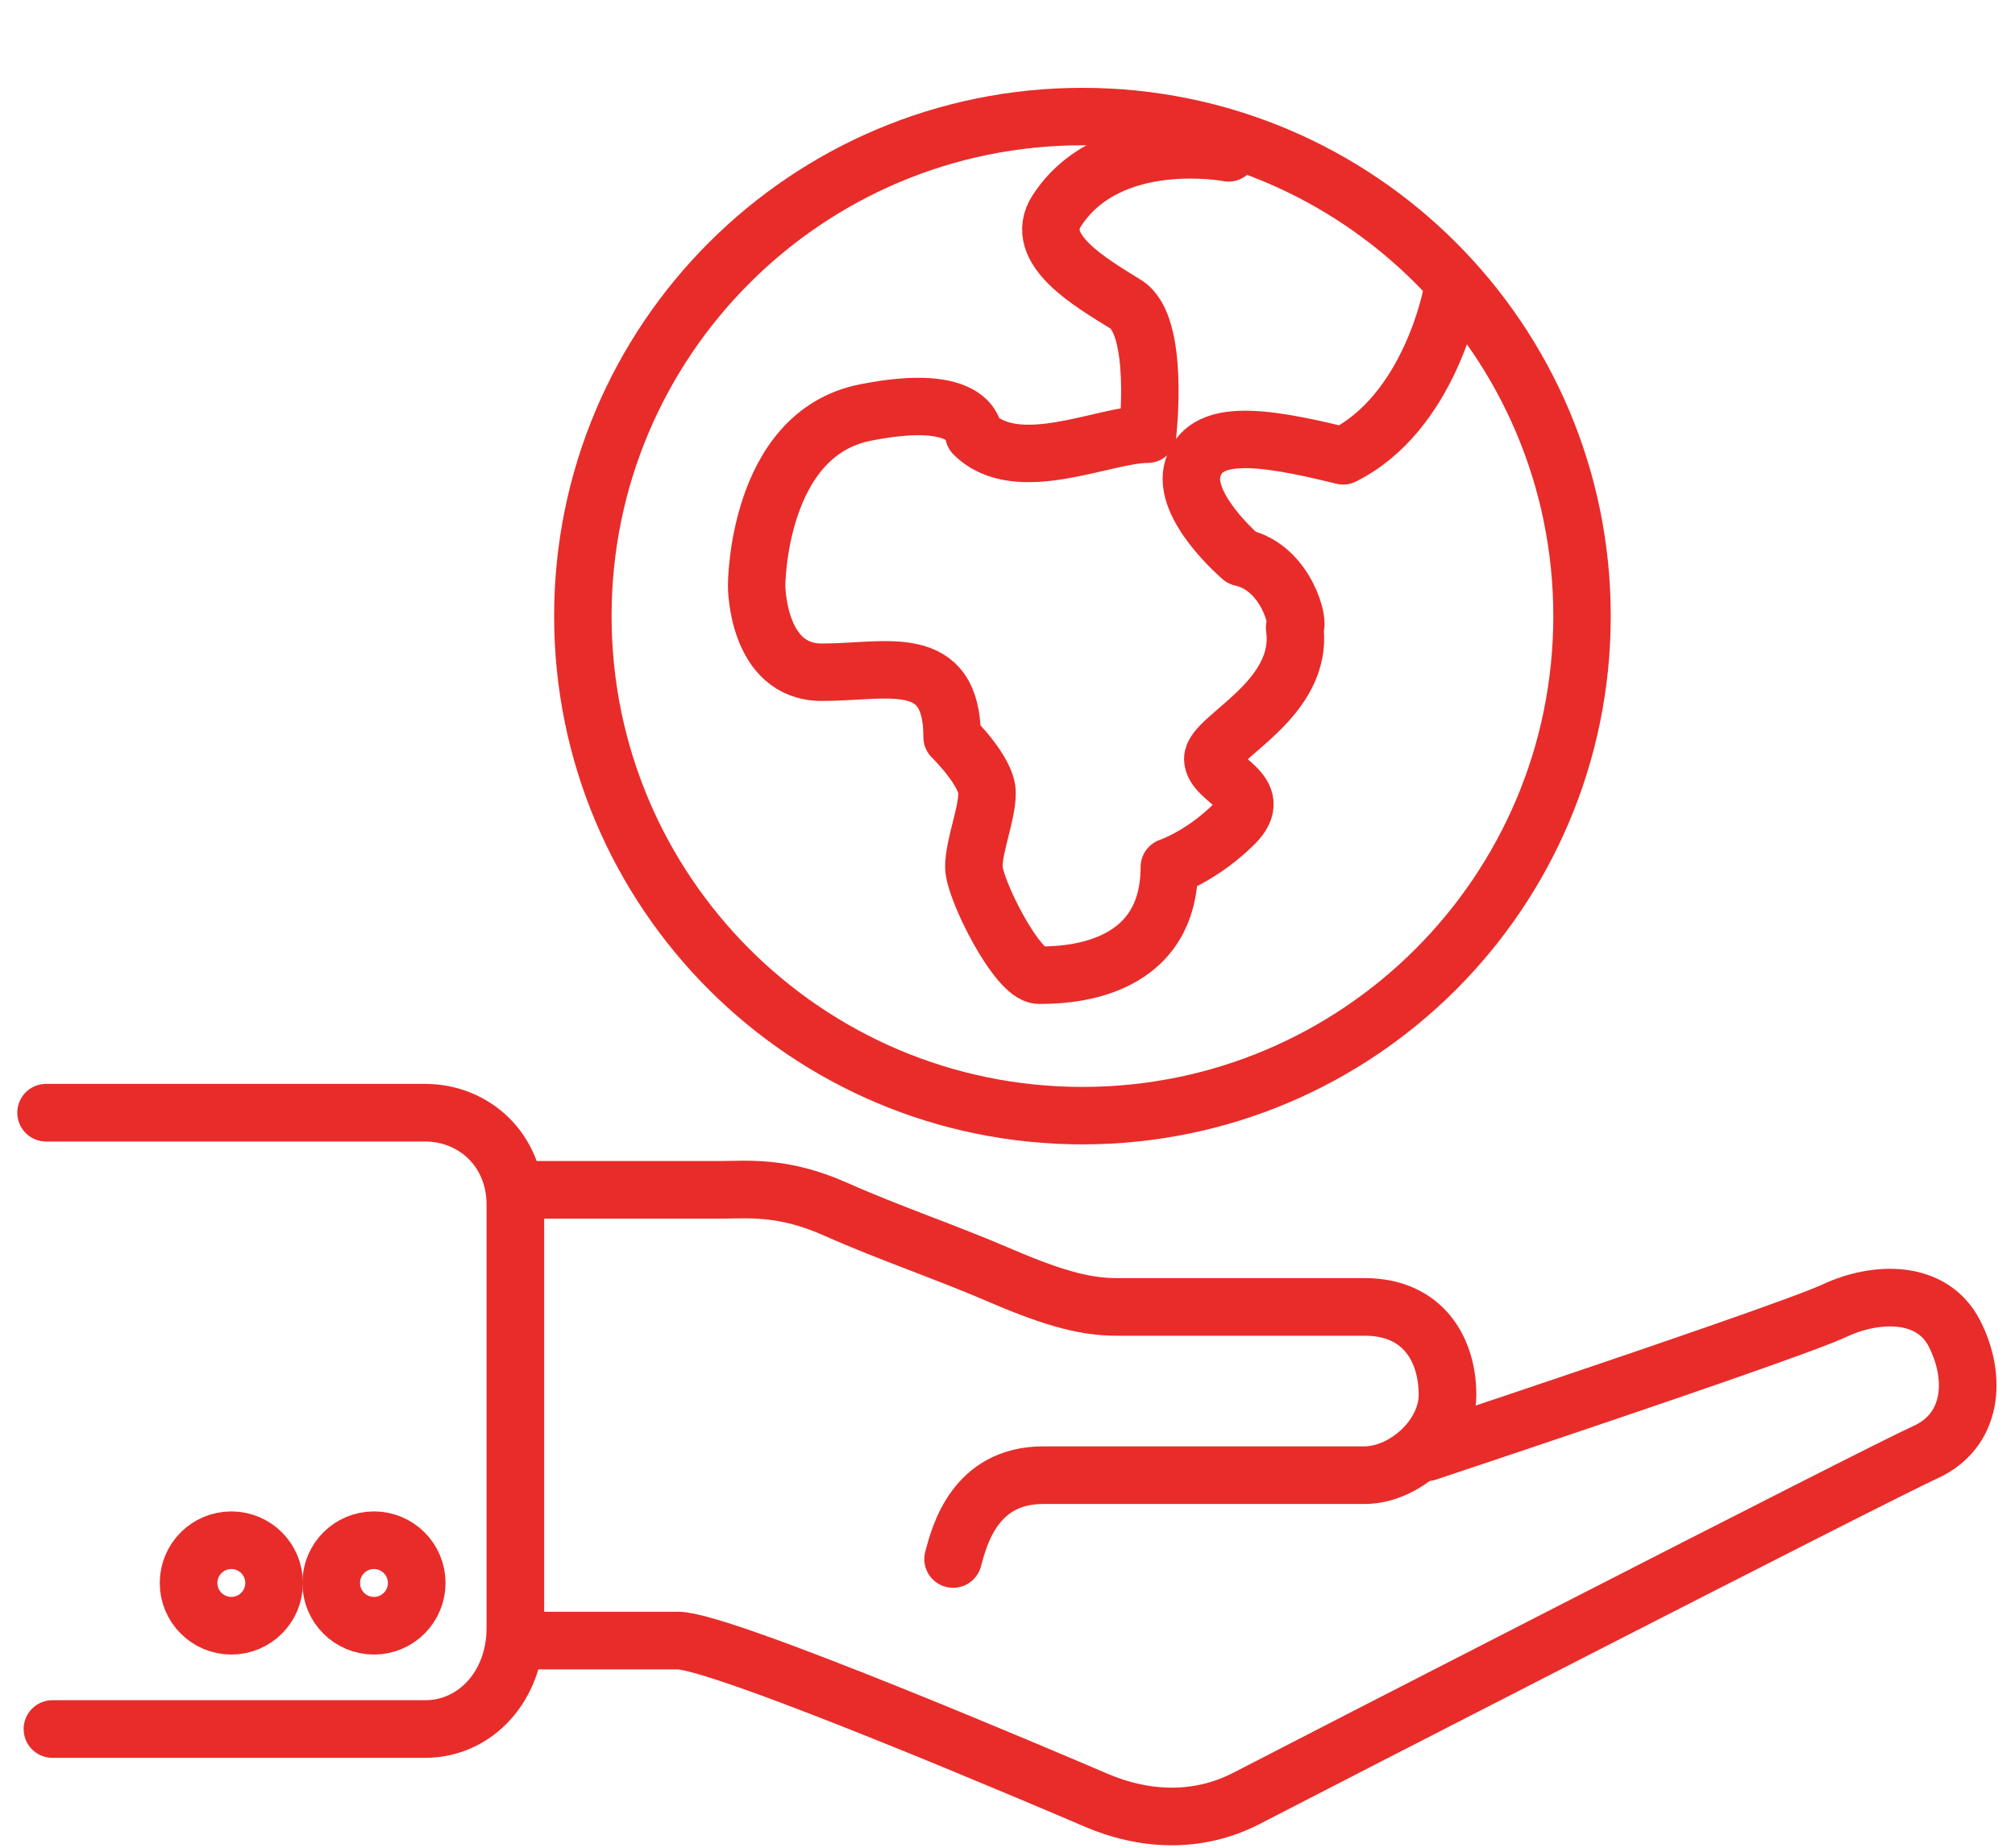 <?xml version="1.0" encoding="UTF-8"?>
<svg width="121" height="111" viewBox="0 0 121 111" fill="none" xmlns="http://www.w3.org/2000/svg">
<path d="M2.768 66.823C15.995 66.823 23.581 66.823 25.525 66.823C28.442 66.823 30.947 69.037 30.947 72.346C30.947 75.654 30.947 94.404 30.947 97.795C30.947 101.187 28.603 103.836 25.525 103.836C23.474 103.836 16.015 103.836 3.15 103.836" stroke="#E82C2A" stroke-width="3.461" stroke-linecap="round" stroke-linejoin="round"/>
<path d="M57.234 93.625C57.613 92.211 58.542 88.591 62.65 88.591C66.757 88.591 79.602 88.591 81.944 88.591C84.285 88.591 86.922 86.338 86.922 83.753C86.922 81.167 85.548 78.486 81.944 78.486C78.34 78.486 68.737 78.486 67.049 78.486C65.361 78.486 63.537 78.093 60.111 76.618C56.684 75.142 53.457 74.075 50.212 72.631C46.966 71.186 44.919 71.457 43.025 71.457C41.763 71.457 37.779 71.457 31.072 71.457" stroke="#E82C2A" stroke-width="3.461" stroke-linecap="round" stroke-linejoin="round"/>
<path d="M22.456 97.633C23.874 97.633 25.024 96.484 25.024 95.066C25.024 93.647 23.874 92.498 22.456 92.498C21.038 92.498 19.889 93.647 19.889 95.066C19.889 96.484 21.038 97.633 22.456 97.633Z" stroke="#E82C2A" stroke-width="3.461" stroke-linecap="round" stroke-linejoin="round"/>
<path d="M13.892 97.633C15.31 97.633 16.459 96.484 16.459 95.066C16.459 93.647 15.31 92.498 13.892 92.498C12.474 92.498 11.324 93.647 11.324 95.066C11.324 96.484 12.474 97.633 13.892 97.633Z" stroke="#E82C2A" stroke-width="3.461" stroke-linecap="round" stroke-linejoin="round"/>
<path d="M31.186 98.525C35.761 98.525 38.938 98.525 40.715 98.525C43.38 98.525 63.112 106.951 65.854 108.124C68.597 109.297 71.84 109.565 74.878 107.987C77.915 106.409 112.771 88.498 115.612 87.215C118.453 85.931 118.729 82.773 117.371 80.098C116.013 77.423 112.627 77.559 110.181 78.703C108.551 79.466 100.388 82.303 85.692 87.215" stroke="#E82C2A" stroke-width="3.461" stroke-linecap="round" stroke-linejoin="round"/>
<path fill-rule="evenodd" clip-rule="evenodd" d="M95 37C95 53.573 81.568 67 65 67C48.43 67 35 53.573 35 37C35 20.435 48.43 7 65 7C81.568 7 95 20.435 95 37Z" stroke="#E82C2A" stroke-width="3.45" stroke-linecap="round" stroke-linejoin="round"/>
<path d="M87.175 17.642C87.175 17.642 85.87 24.776 80.653 27.375C75.436 26.076 72.377 25.821 71.638 28.103C70.898 30.384 74.552 33.484 74.552 33.484C77.303 34.09 78.086 37.62 77.74 37.687C78.361 42.002 72.827 44.27 72.827 45.569C72.827 46.869 76.088 47.519 74.131 49.468C72.175 51.417 70.218 52.067 70.218 52.067C70.218 58.565 63.696 58.565 62.392 58.565C61.088 58.565 58.479 53.367 58.479 52.067C58.479 50.768 59.272 48.916 59.272 47.617C59.272 46.317 57.175 44.27 57.175 44.27C57.175 39.072 53.262 40.371 49.349 40.371C45.435 40.371 45.435 35.173 45.435 35.173C45.435 35.173 45.435 26.076 51.957 24.776C58.479 23.477 58.479 26.076 58.479 26.076C61.088 28.675 66.305 26.076 68.914 26.076C68.914 26.076 69.666 19.561 67.609 18.278C65.553 16.995 61.961 14.969 63.458 12.66C66.609 7.801 73.774 9.181 73.774 9.181" stroke="#E82C2A" stroke-width="3.45" stroke-linecap="round" stroke-linejoin="round"/>
</svg>
